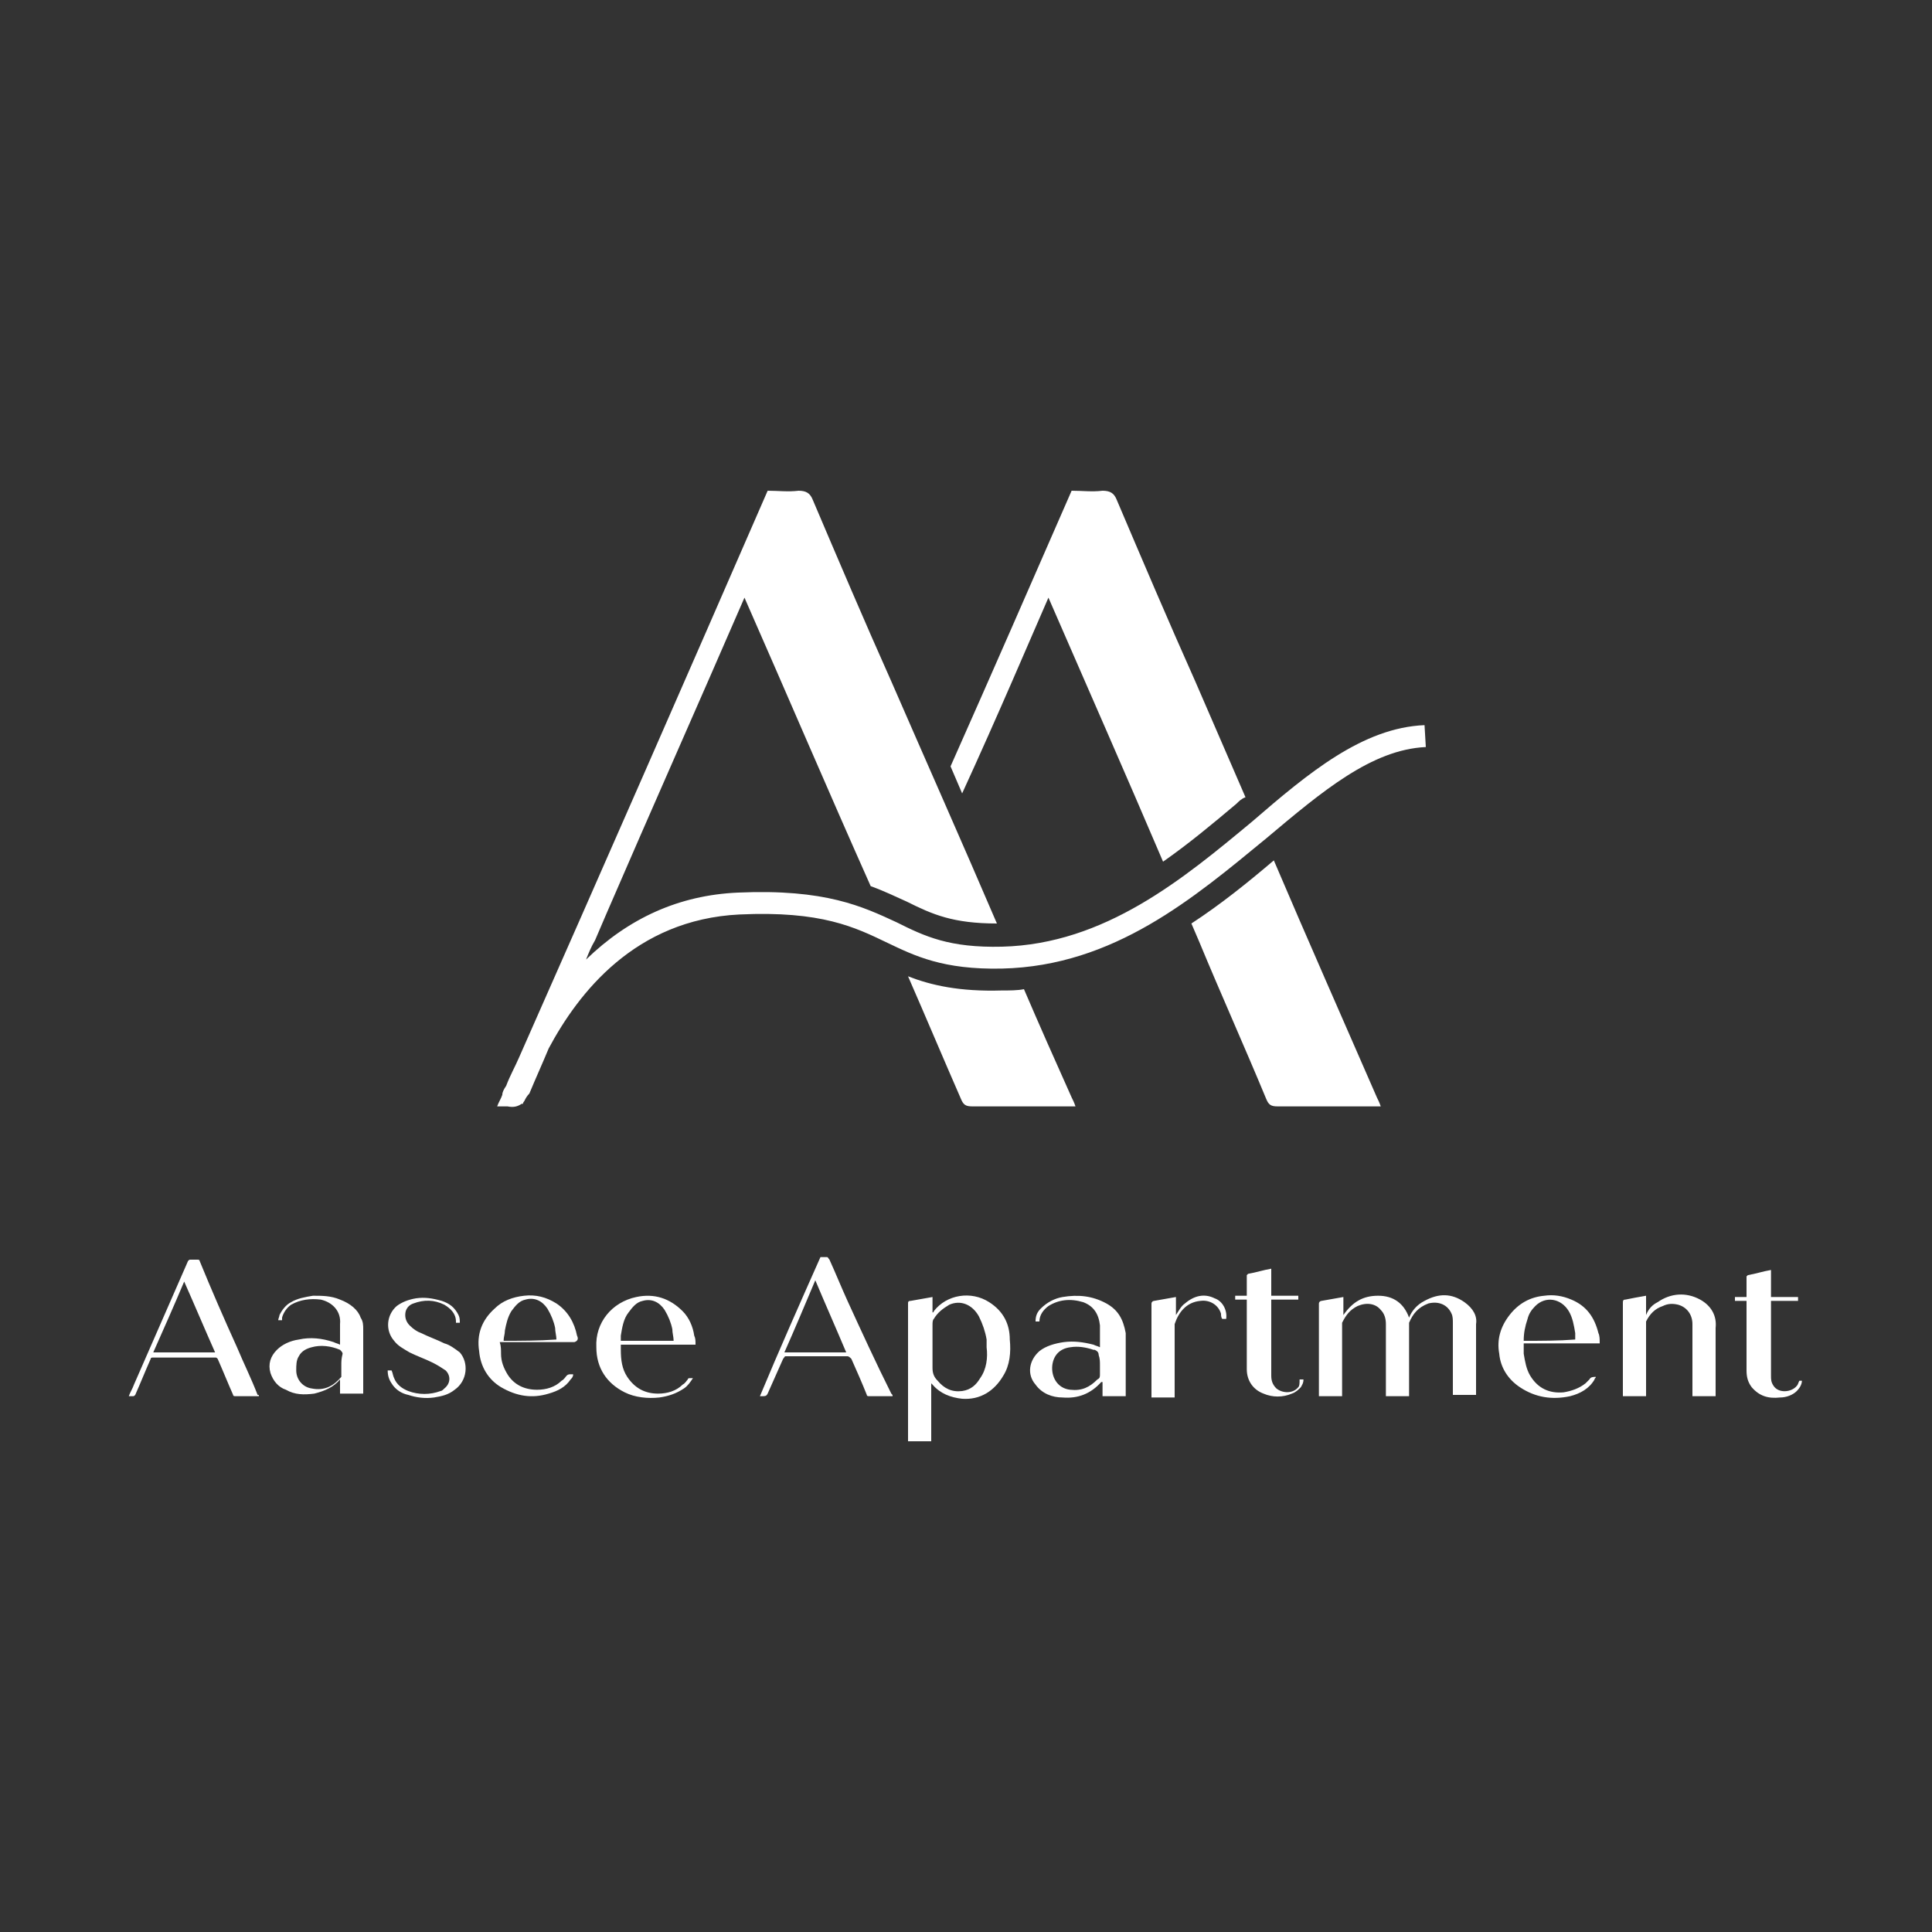 <svg xmlns="http://www.w3.org/2000/svg" xmlns:xlink="http://www.w3.org/1999/xlink" id="Ebene_1" x="0px" y="0px" viewBox="0 0 150 150" style="enable-background:new 0 0 150 150;" xml:space="preserve"><rect x="0" y="0" width="150" height="150" fill="#333333" stroke="none"/><style type="text/css">	.st0{display:none;fill:#195F64;}	.st1{fill:#FFFFFF;}	.st2{fill:#EFEFEF;}	.st3{fill:#195F64;}	.st4{fill:none;stroke:#6A509D;stroke-miterlimit:10;}	.st5{fill:none;stroke:#8C75B8;stroke-width:2.358;stroke-miterlimit:10;}	.st6{fill:#6A509D;}	.st7{fill:none;stroke:#195F64;stroke-width:2;stroke-miterlimit:10;}	.st8{fill:none;stroke:#0E1B28;stroke-miterlimit:10;}	.st9{fill:none;stroke:#6A509D;stroke-width:2;stroke-linecap:round;stroke-linejoin:round;stroke-miterlimit:10;}	.st10{fill:#C51315;}	.st11{fill:#A3908E;}	.st12{fill:#252626;}	.st13{fill:#4F4F4F;}	.st14{fill:#87A943;}	.st15{fill:#19C8FF;}	.st16{fill:#10131A;}	.st17{fill:#382E1F;}	.st18{opacity:0.4;fill:url(#SVGID_00000157998557149065102700000013491790427936314294_);}	.st19{opacity:0.4;fill:url(#SVGID_00000030483051227594990970000016693796969323391891_);}	.st20{opacity:0.4;fill:url(#SVGID_00000016047564846018715740000013919735988768939964_);}	.st21{opacity:0.4;fill:url(#SVGID_00000170251112470531354780000017478448381096168114_);}	.st22{fill:url(#SVGID_00000122707398967617407900000012231876306777441426_);}	.st23{fill:url(#SVGID_00000183952609400834520030000009797578960901136310_);}	.st24{fill:url(#SVGID_00000055671733866410193880000007157104479731094683_);}	.st25{fill:url(#SVGID_00000008849225243337754920000001210665016685457334_);}	.st26{fill:url(#SVGID_00000166668490141523286420000011532259409129725830_);}	.st27{fill:url(#SVGID_00000023983262650899204540000010160604963205467045_);}			.st28{clip-path:url(#SVGID_00000105387252900315441080000016370321474255432842_);fill:none;stroke:#FFBE50;stroke-width:3.455;stroke-linecap:round;}			.st29{clip-path:url(#SVGID_00000105387252900315441080000016370321474255432842_);fill:none;stroke:#F94931;stroke-width:3.455;stroke-linecap:round;}			.st30{clip-path:url(#SVGID_00000105387252900315441080000016370321474255432842_);fill:none;stroke:#FAB4AA;stroke-width:3.455;stroke-linecap:round;}			.st31{clip-path:url(#SVGID_00000105387252900315441080000016370321474255432842_);fill:none;stroke:#A5D6B9;stroke-width:3.455;stroke-linecap:round;}			.st32{clip-path:url(#SVGID_00000105387252900315441080000016370321474255432842_);fill:none;stroke:#CC6F9E;stroke-width:3.455;stroke-linecap:round;}	.st33{clip-path:url(#SVGID_00000105387252900315441080000016370321474255432842_);fill:#A5D6B9;}			.st34{clip-path:url(#SVGID_00000105387252900315441080000016370321474255432842_);fill:none;stroke:#A5D6B9;stroke-width:0.315;stroke-miterlimit:4.24;}	.st35{clip-path:url(#SVGID_00000105387252900315441080000016370321474255432842_);fill:#FAB4AA;}			.st36{clip-path:url(#SVGID_00000105387252900315441080000016370321474255432842_);fill:none;stroke:#FAB4AA;stroke-width:0.315;stroke-miterlimit:4.24;}			.st37{clip-path:url(#SVGID_00000105387252900315441080000016370321474255432842_);fill:none;stroke:#A5D6B9;stroke-width:0.594;stroke-miterlimit:4.914;}	.st38{clip-path:url(#SVGID_00000105387252900315441080000016370321474255432842_);fill:#CC6F9E;}			.st39{clip-path:url(#SVGID_00000105387252900315441080000016370321474255432842_);fill:none;stroke:#CC6F9E;stroke-width:0.594;stroke-miterlimit:4.914;}	.st40{clip-path:url(#SVGID_00000105387252900315441080000016370321474255432842_);fill:#F94931;}	.st41{clip-path:url(#SVGID_00000105387252900315441080000016370321474255432842_);fill:#FFBE50;}			.st42{clip-path:url(#SVGID_00000105387252900315441080000016370321474255432842_);fill:none;stroke:#FFBE50;stroke-width:0.594;stroke-miterlimit:4.914;}			.st43{clip-path:url(#SVGID_00000105387252900315441080000016370321474255432842_);fill:none;stroke:#F94931;stroke-width:0.315;stroke-miterlimit:4.24;}			.st44{clip-path:url(#SVGID_00000105387252900315441080000016370321474255432842_);fill:none;stroke:#CC6F9E;stroke-width:0.315;stroke-miterlimit:4.24;}			.st45{clip-path:url(#SVGID_00000105387252900315441080000016370321474255432842_);fill:none;stroke:#FFBE50;stroke-width:0.315;stroke-miterlimit:4.24;}	.st46{fill:none;stroke:#FFFFFF;stroke-width:2.59;stroke-linecap:round;}	.st47{fill:#FFFFFF;stroke:#FFFFFF;stroke-width:0.236;stroke-miterlimit:4.24;}	.st48{fill:#FFFFFF;stroke:#FFFFFF;stroke-width:0.437;stroke-miterlimit:10;}	.st49{fill:#FFFFFF;stroke:#FFFFFF;stroke-width:0.437;stroke-miterlimit:4.914;}	.st50{fill:#FFFFFF;stroke:#FFFFFF;stroke-width:0.75;stroke-miterlimit:10;}</style><rect x="-426.3" y="-299.4" class="st0" width="1921.6" height="842.4"></rect><g>	<path class="st1" d="M34.5,104.3c-0.6-0.3-1.2-0.5-1.8-0.8c-0.3-0.1-0.6-0.3-0.9-0.6c-0.3-0.3-0.4-0.7-0.3-1.1  c0.1-0.3,0.3-0.5,0.6-0.6c0.8-0.3,1.6-0.3,2.4,0.1c0.5,0.3,0.9,0.7,0.9,1.3c0,0,0,0,0,0.1c0.1,0,0.2,0,0.3,0c0-0.2,0-0.4-0.1-0.6  c-0.3-0.6-0.7-0.9-1.3-1.1c-0.7-0.2-1.3-0.3-2-0.2c-0.6,0.1-1.1,0.3-1.5,0.6c-0.8,0.7-0.9,1.9-0.2,2.7c0.3,0.4,0.7,0.6,1.2,0.9  c0.6,0.3,1.2,0.5,1.8,0.8c0.4,0.2,0.7,0.4,1,0.6c0.4,0.4,0.4,1-0.1,1.4c-0.1,0.1-0.2,0.2-0.3,0.2c-0.8,0.3-1.7,0.3-2.5,0  c-0.5-0.2-0.9-0.5-1.1-1c-0.1-0.2-0.1-0.4-0.2-0.6c-0.1,0-0.2,0-0.3,0c0,0.4,0.1,0.7,0.3,1c0.3,0.5,0.8,0.8,1.3,0.9  c0.6,0.2,1.3,0.3,2,0.2c0.6-0.1,1.1-0.2,1.6-0.6c1-0.7,1.1-2.1,0.4-2.9C35.3,104.7,34.9,104.4,34.5,104.3z M44.8,103.7  c-0.2-1-0.7-1.9-1.6-2.5c-0.8-0.5-1.6-0.7-2.5-0.6c-0.9,0.1-1.7,0.4-2.3,1c-1,0.9-1.4,2-1.2,3.3c0.1,1.2,0.7,2.2,1.7,2.8  c1.2,0.7,2.4,0.9,3.7,0.5c0.7-0.2,1.3-0.5,1.7-1.1c0.1-0.1,0.2-0.2,0.2-0.4c-0.1,0-0.1,0-0.2,0c-0.1,0-0.2,0-0.3,0.1  c-0.1,0.1-0.2,0.3-0.4,0.4c-0.5,0.5-1.2,0.7-1.9,0.7c-1,0-1.8-0.4-2.3-1.2c-0.3-0.5-0.5-1-0.5-1.6c0-0.3,0-0.6-0.1-0.9  c2,0,3.9,0,5.8,0C44.9,104.1,44.9,103.9,44.8,103.7z M39.1,104.1c0-0.3,0.1-0.5,0.1-0.8c0.1-0.5,0.2-1,0.5-1.5  c0.3-0.4,0.6-0.8,1.1-0.9c0.7-0.2,1.3,0.1,1.7,0.7c0.3,0.5,0.5,1,0.6,1.5c0,0.3,0.1,0.6,0.1,0.9C41.8,104.1,40.4,104.1,39.1,104.1z   M132,100.9c-1.1-0.6-2.3-0.5-3.3,0.2c-0.4,0.2-0.7,0.5-0.9,1c0-0.5,0-1,0-1.5c-0.6,0.1-1.1,0.2-1.6,0.3c-0.2,0-0.2,0.1-0.2,0.3  c0,2.3,0,4.7,0,7c0,0.1,0,0.1,0,0.2c0.6,0,1.2,0,1.8,0c0-0.1,0-0.1,0-0.2c0-1.8,0-3.6,0-5.4c0-0.1,0-0.2,0-0.2  c0.3-0.6,0.7-1,1.3-1.2c0.4-0.2,0.8-0.2,1.2-0.1c0.7,0.2,1.1,0.8,1.1,1.5c0,1.8,0,3.6,0,5.4c0,0.1,0,0.1,0,0.2c0.6,0,1.2,0,1.8,0  c0,0,0,0,0-0.1c0-1.7,0-3.5,0-5.2C133.3,102.2,132.9,101.4,132,100.9z M18.4,104.6c-1-2.2-2-4.5-2.9-6.7c0-0.1-0.1-0.1-0.2-0.1  c-0.2,0-0.3,0-0.5,0c-0.1,0-0.1,0-0.2,0.1c-1.4,3.2-2.8,6.4-4.2,9.6c-0.1,0.3-0.3,0.6-0.4,0.9c0.1,0,0.2,0,0.3,0  c0.1,0,0.1,0,0.2-0.1c0.4-0.9,0.8-1.9,1.2-2.8c0-0.1,0.1-0.1,0.2-0.1c1.6,0,3.2,0,4.8,0c0.1,0,0.1,0,0.2,0.1  c0.4,0.9,0.8,1.9,1.2,2.8c0,0.1,0.1,0.1,0.2,0.1c0.3,0,0.5,0,0.8,0c0.3,0,0.7,0,1,0c0-0.1,0-0.1-0.1-0.1  C19.5,107,18.9,105.8,18.4,104.6z M11.9,105c0.8-1.8,1.6-3.6,2.4-5.5c0.8,1.8,1.6,3.7,2.4,5.5C15.1,105,13.5,105,11.9,105z   M139.7,107.2c-0.1,0.2-0.1,0.3-0.2,0.4c-0.4,0.5-1.4,0.6-1.8,0c-0.2-0.3-0.2-0.5-0.2-0.8c0-1.9,0-3.7,0-5.6c0-0.1,0-0.1,0-0.2  c0.7,0,1.4,0,2.1,0c0-0.1,0-0.2,0-0.3c-0.7,0-1.4,0-2.1,0c0-0.7,0-1.4,0-2.1c-0.6,0.1-1.2,0.3-1.8,0.4c0,0-0.1,0.1-0.1,0.1  c0,0.2,0,0.4,0,0.6c0,0.3,0,0.6,0,1c-0.3,0-0.6,0-0.9,0c0,0.1,0,0.2,0,0.3c0.3,0,0.6,0,0.9,0c0,0.1,0,0.2,0,0.2c0,1.7,0,3.5,0,5.2  c0,0.5,0.1,0.9,0.4,1.3c0.6,0.7,1.3,0.9,2.2,0.8c0.5,0,1-0.2,1.3-0.5c0.2-0.2,0.4-0.5,0.4-0.8C139.9,107.2,139.8,107.2,139.7,107.2  z M26.4,100.9c-0.7-0.3-1.4-0.3-2.1-0.3c-0.6,0.1-1.2,0.2-1.7,0.5c-0.4,0.2-0.7,0.6-0.9,1c0,0.1-0.1,0.3-0.1,0.4c0.1,0,0.2,0,0.3,0  c0-0.1,0-0.1,0-0.2c0.1-0.4,0.4-0.8,0.7-1c0.7-0.4,1.5-0.5,2.3-0.4c0.9,0.2,1.6,0.9,1.5,1.9c0,0.5,0,1,0,1.5c0,0,0,0.1,0,0.1  c-0.2-0.1-0.3-0.1-0.5-0.2c-0.9-0.3-1.8-0.4-2.7-0.2c-0.7,0.1-1.3,0.4-1.7,0.8c-0.5,0.5-0.7,1.1-0.5,1.8c0.2,0.6,0.6,1.1,1.2,1.3  c0.7,0.4,1.4,0.4,2.2,0.3c0.8-0.2,1.5-0.5,2-1.1c0,0,0,0,0,0c0,0.4,0,0.7,0,1.1c0.6,0,1.2,0,1.8,0c0,0,0-0.1,0-0.1  c0-1.6,0-3.3,0-4.9c0-0.3,0-0.6-0.2-0.9C27.8,101.7,27.2,101.2,26.4,100.9z M26.5,106c0,0.3,0,0.5,0,0.8c0,0,0,0.1,0,0.1  c-0.6,0.7-1.3,1.1-2.3,0.9c-0.7-0.1-1.2-0.7-1.2-1.4c0-0.4,0-0.8,0.2-1.1c0.2-0.4,0.6-0.6,1-0.7c0.7-0.2,1.5-0.1,2.2,0.2  c0.1,0.1,0.2,0.2,0.2,0.3C26.5,105.5,26.5,105.7,26.5,106z M76.8,101.1c-1.4-0.9-3.3-0.6-4.3,0.7c0,0,0,0.1-0.1,0.1c0,0,0,0,0,0  c0-0.4,0-0.8,0-1.2c-0.6,0.1-1.1,0.2-1.7,0.3c-0.2,0-0.2,0.1-0.2,0.2c0,3.5,0,7,0,10.5c0,0.1,0,0.1,0,0.2c0.6,0,1.2,0,1.8,0  c0-1.5,0-3,0-4.5c0.1,0.1,0.1,0.1,0.1,0.1c0.6,0.7,1.4,1,2.3,1.1c1.4,0.1,2.5-0.6,3.2-1.8c0.5-0.8,0.6-1.8,0.5-2.8  C78.4,102.8,77.9,101.8,76.8,101.1z M76.1,107c-0.3,0.5-0.7,0.9-1.4,1c-0.8,0.1-1.4-0.2-1.9-0.8c-0.3-0.3-0.4-0.6-0.4-1  c0-1.1,0-2.2,0-3.3c0-0.2,0-0.4,0.1-0.5c0.3-0.5,0.7-0.8,1.2-1.1c0.9-0.4,1.8,0,2.3,0.9c0.3,0.6,0.5,1.2,0.6,1.8c0,0.2,0,0.4,0,0.6  C76.7,105.4,76.6,106.3,76.1,107z M100.8,107.7c-0.4,0.5-1.2,0.5-1.7,0.1c-0.3-0.3-0.4-0.6-0.4-1c0-1.9,0-3.8,0-5.7  c0,0,0-0.1,0-0.2c0.7,0,1.4,0,2.1,0c0-0.1,0-0.2,0-0.3c-0.7,0-1.4,0-2.1,0c0-0.7,0-1.4,0-2.1c-0.6,0.1-1.2,0.3-1.8,0.4  c0,0-0.1,0.1-0.1,0.1c0,0.2,0,0.5,0,0.7c0,0.3,0,0.6,0,0.9c-0.3,0-0.6,0-0.9,0c0,0.1,0,0.2,0,0.3c0.3,0,0.6,0,0.9,0  c0,0.1,0,0.2,0,0.2c0,1.7,0,3.5,0,5.2c0,0.9,0.5,1.6,1.3,1.9c0.7,0.3,1.5,0.3,2.2,0c0.3-0.1,0.5-0.3,0.7-0.5  c0.1-0.2,0.2-0.3,0.2-0.6c-0.1,0-0.2,0-0.3,0C100.9,107.4,100.9,107.6,100.8,107.7z M94.3,100.8c-0.8-0.4-1.6-0.2-2.3,0.4  c-0.3,0.2-0.5,0.6-0.7,0.9c0-0.4,0-0.9,0-1.4c-0.6,0.1-1.1,0.2-1.7,0.3c-0.1,0-0.2,0.1-0.2,0.2c0,2.4,0,4.7,0,7.1  c0,0.1,0,0.1,0,0.2c0.6,0,1.2,0,1.8,0c0-0.1,0-0.2,0-0.2c0-1.8,0-3.5,0-5.3c0-0.1,0-0.1,0-0.2c0.3-0.9,0.9-1.7,2-1.8  c0.7-0.1,1.4,0.3,1.6,1c0,0.1,0,0.3,0.1,0.4c0.1,0,0.2,0,0.3,0C95.3,101.7,94.9,101,94.3,100.8z M85.9,101.2  c-1.1-0.6-2.2-0.7-3.4-0.5c-0.6,0.1-1.2,0.4-1.7,0.9c-0.3,0.3-0.4,0.6-0.4,1c0.1,0,0.2,0,0.3,0c0-0.5,0.3-0.9,0.7-1.2  c0.8-0.5,1.7-0.6,2.7-0.3c0.8,0.3,1.2,0.9,1.3,1.8c0,0.5,0,1.1,0,1.6c0,0,0,0.1,0,0.1c-0.2-0.1-0.3-0.1-0.5-0.2  c-0.8-0.2-1.5-0.3-2.3-0.2c-0.7,0.1-1.4,0.3-1.9,0.7c-0.8,0.7-1,1.8-0.3,2.6c0.5,0.7,1.3,1,2.1,1c1.2,0.1,2.2-0.3,3-1.2  c0,0,0,0,0.1,0c0,0.4,0,0.7,0,1.1c0.6,0,1.2,0,1.8,0c0-0.1,0-0.1,0-0.2c0-1.6,0-3.2,0-4.7C87.2,102.4,86.8,101.7,85.9,101.2z   M85.4,106c0,0.2,0,0.5,0,0.7c0,0.2,0,0.3-0.2,0.4c-0.6,0.6-1.2,0.9-2.1,0.8c-1-0.1-1.5-1-1.4-1.9c0.1-0.8,0.6-1.3,1.4-1.4  c0.6-0.1,1.2,0,1.8,0.2c0,0,0.1,0,0.1,0c0.2,0.1,0.3,0.2,0.3,0.4C85.4,105.5,85.4,105.7,85.4,106z M53.9,103.7  c-0.1-0.7-0.4-1.4-0.9-1.9c-1-1-2.2-1.4-3.6-1.1c-1.9,0.4-3.2,2-3.1,3.9c0,1.6,0.8,2.8,2.2,3.5c0.8,0.4,1.8,0.5,2.7,0.4  c0.7-0.1,1.3-0.3,1.9-0.7c0.3-0.2,0.5-0.5,0.7-0.8c-0.1,0-0.1,0-0.2,0c-0.1,0-0.2,0-0.2,0.1c-0.1,0.1-0.2,0.3-0.4,0.4  c-0.5,0.5-1.2,0.7-1.9,0.7c-1,0-1.8-0.4-2.4-1.3c-0.4-0.6-0.5-1.3-0.5-2.1c0-0.1,0-0.3,0-0.4c1.9,0,3.9,0,5.8,0  C54,104.1,54,103.9,53.9,103.7z M48.2,104.1c0-0.1,0-0.3,0-0.4c0.1-0.6,0.2-1.3,0.6-1.8c0.3-0.4,0.6-0.8,1.1-0.9  c0.7-0.2,1.3,0.1,1.7,0.7c0.3,0.5,0.5,1,0.6,1.5c0,0.3,0.1,0.6,0.1,0.9C50.9,104.1,49.5,104.1,48.2,104.1z M124.2,104.2  c0-0.2,0-0.5-0.1-0.7c-0.3-1.2-0.9-2.1-2.1-2.6c-0.7-0.3-1.4-0.4-2.1-0.3c-1.1,0.1-2,0.6-2.7,1.5c-0.7,0.9-1,1.9-0.8,3  c0.1,1.1,0.7,2,1.6,2.6c1.2,0.8,2.5,1,3.9,0.7c0.8-0.2,1.5-0.6,1.9-1.3c0-0.1,0.1-0.1,0.1-0.2c-0.2,0-0.4,0-0.5,0.2  c-0.1,0.1-0.2,0.2-0.3,0.3c-0.5,0.4-1.1,0.6-1.7,0.7c-1.1,0.1-2-0.3-2.6-1.3c-0.3-0.5-0.4-1.1-0.5-1.7c0-0.3,0-0.5,0-0.8  c2,0,3.9,0,5.9,0C124.2,104.3,124.2,104.3,124.2,104.2z M118.3,104.1c0-0.6,0.1-1.1,0.3-1.7c0.1-0.4,0.3-0.7,0.6-1  c0.8-0.8,2-0.6,2.6,0.4c0.3,0.5,0.4,1.1,0.5,1.7c0,0.2,0,0.4,0,0.5C121,104.1,119.7,104.1,118.3,104.1z M113.7,101.1  c-1-0.7-2-0.7-3.1-0.1c-0.6,0.3-1,0.8-1.2,1.3c-0.4-1.1-1.2-1.7-2.4-1.7c-1.2,0-2,0.5-2.7,1.5c0-0.5,0-1,0-1.4  c-0.6,0.1-1.1,0.2-1.7,0.3c-0.1,0-0.2,0.1-0.2,0.2c0,2.3,0,4.7,0,7c0,0.1,0,0.1,0,0.2c0.6,0,1.2,0,1.8,0c0-0.1,0-0.1,0-0.2  c0-1.8,0-3.5,0-5.3c0-0.1,0-0.2,0-0.2c0.3-0.6,0.6-1,1.2-1.3c0.7-0.3,1.4-0.2,1.8,0.3c0.3,0.3,0.4,0.7,0.4,1.1c0,1.8,0,3.6,0,5.4  c0,0.1,0,0.1,0,0.2c0.6,0,1.2,0,1.8,0c0-0.1,0-0.1,0-0.2c0-1.7,0-3.4,0-5.1c0-0.1,0-0.3,0-0.4c0.3-0.7,0.7-1.2,1.5-1.5  c0.8-0.2,1.5,0.1,1.8,0.8c0.1,0.2,0.1,0.5,0.1,0.7c0,1.8,0,3.6,0,5.4c0,0.1,0,0.1,0,0.2c0.6,0,1.2,0,1.8,0c0,0,0-0.1,0-0.1  c0-1.8,0-3.6,0-5.4C114.7,102.2,114.4,101.6,113.7,101.1z M65.8,101c-0.5-1.1-0.9-2.1-1.4-3.2c-0.1-0.1-0.1-0.2-0.2-0.2  c-0.2,0-0.4,0-0.5,0c-1.6,3.6-3.2,7.2-4.7,10.8c0.1,0,0.1,0,0.2,0c0.2,0,0.3,0,0.4-0.2c0.4-0.9,0.8-1.8,1.2-2.7  c0.1-0.1,0.1-0.2,0.2-0.2c1.6,0,3.2,0,4.8,0c0.1,0,0.2,0.1,0.3,0.2c0.4,0.9,0.8,1.8,1.2,2.8c0,0.1,0.1,0.1,0.2,0.1  c0.4,0,0.9,0,1.3,0c0.2,0,0.3,0,0.5,0c0-0.1,0-0.1-0.1-0.2C68,105.8,66.9,103.4,65.8,101z M60.9,105c0.8-1.8,1.6-3.7,2.4-5.6  c0.8,1.9,1.6,3.7,2.4,5.6C64.1,105,62.5,105,60.9,105z"></path>	<path class="st1" d="M77.8,75.2c8.7-0.2,14.9-5.5,20.5-10.1c4.4-3.7,8.2-6.9,12.4-7.1l-0.1-1.7c-4.8,0.2-9,3.7-13.4,7.5  c-5.3,4.4-11.4,9.5-19.4,9.7c-4.1,0.1-6-0.8-8.2-1.9c-2.6-1.2-5.5-2.6-12.3-2.3c-4.6,0.2-8.5,2-11.8,5.2c0.2-0.5,0.4-1,0.7-1.5  l0.9-2.1c3.5-8.1,7.1-16.2,10.7-24.5c3.3,7.5,6.5,15,9.8,22.4c1.1,0.4,1.9,0.8,2.8,1.2c2,1,3.6,1.7,7,1.7  c-2.7-6.3-5.5-12.6-8.2-18.8c-2.1-4.7-4.1-9.4-6.1-14.1c-0.2-0.5-0.5-0.7-1.1-0.7c-0.8,0.1-1.6,0-2.4,0  c-6.4,14.7-12.8,29.3-19.3,44c-0.3,0.7-0.7,1.4-1,2.2C39.1,84.6,39,84.8,39,85l0,0c-0.1,0.3-0.3,0.6-0.4,0.9c0.4,0,0.6,0,0.8,0  c0.5,0.1,0.8,0,1.1-0.2l0.1,0c0,0,0-0.1,0.1-0.2c0.1-0.2,0.2-0.4,0.4-0.6c0.5-1.2,1-2.3,1.5-3.5c2.3-4.3,6.7-10,14.8-10.4  c6.4-0.3,9,1,11.5,2.2C71,74.2,73.2,75.3,77.8,75.2z M81.4,46.4c3,6.9,6,13.7,8.9,20.5c2-1.4,3.8-2.9,5.7-4.5  c0.2-0.2,0.4-0.4,0.7-0.5c-1.3-3-2.6-6-3.9-9c-2.1-4.7-4.1-9.4-6.1-14.1c-0.2-0.5-0.5-0.7-1.1-0.7c-0.8,0.1-1.6,0-2.4,0  c-3.1,7.1-6.2,14.2-9.4,21.4l0.9,2.1C77.5,55.5,80,49.6,81.4,46.4z M98.9,66.8c-2,1.7-4.1,3.4-6.4,4.9l0.6,1.4  c1.7,4.1,3.5,8.1,5.2,12.2c0.2,0.5,0.4,0.6,0.9,0.6c2,0,3.9,0,5.9,0c0.7,0,1.3,0,2.1,0c-0.1-0.3-0.2-0.5-0.3-0.7  C104.2,79,101.5,72.9,98.9,66.8z M79.5,76.8c-0.5,0.1-1.1,0.1-1.7,0.1c-3.3,0.1-5.5-0.4-7.3-1.1c1.4,3.2,2.7,6.3,4.1,9.5  c0.2,0.5,0.4,0.6,0.9,0.6c2,0,3.9,0,5.9,0c0.7,0,1.3,0,2.1,0c-0.1-0.3-0.2-0.5-0.3-0.7C81.9,82.3,80.7,79.6,79.5,76.8z"></path></g></svg>